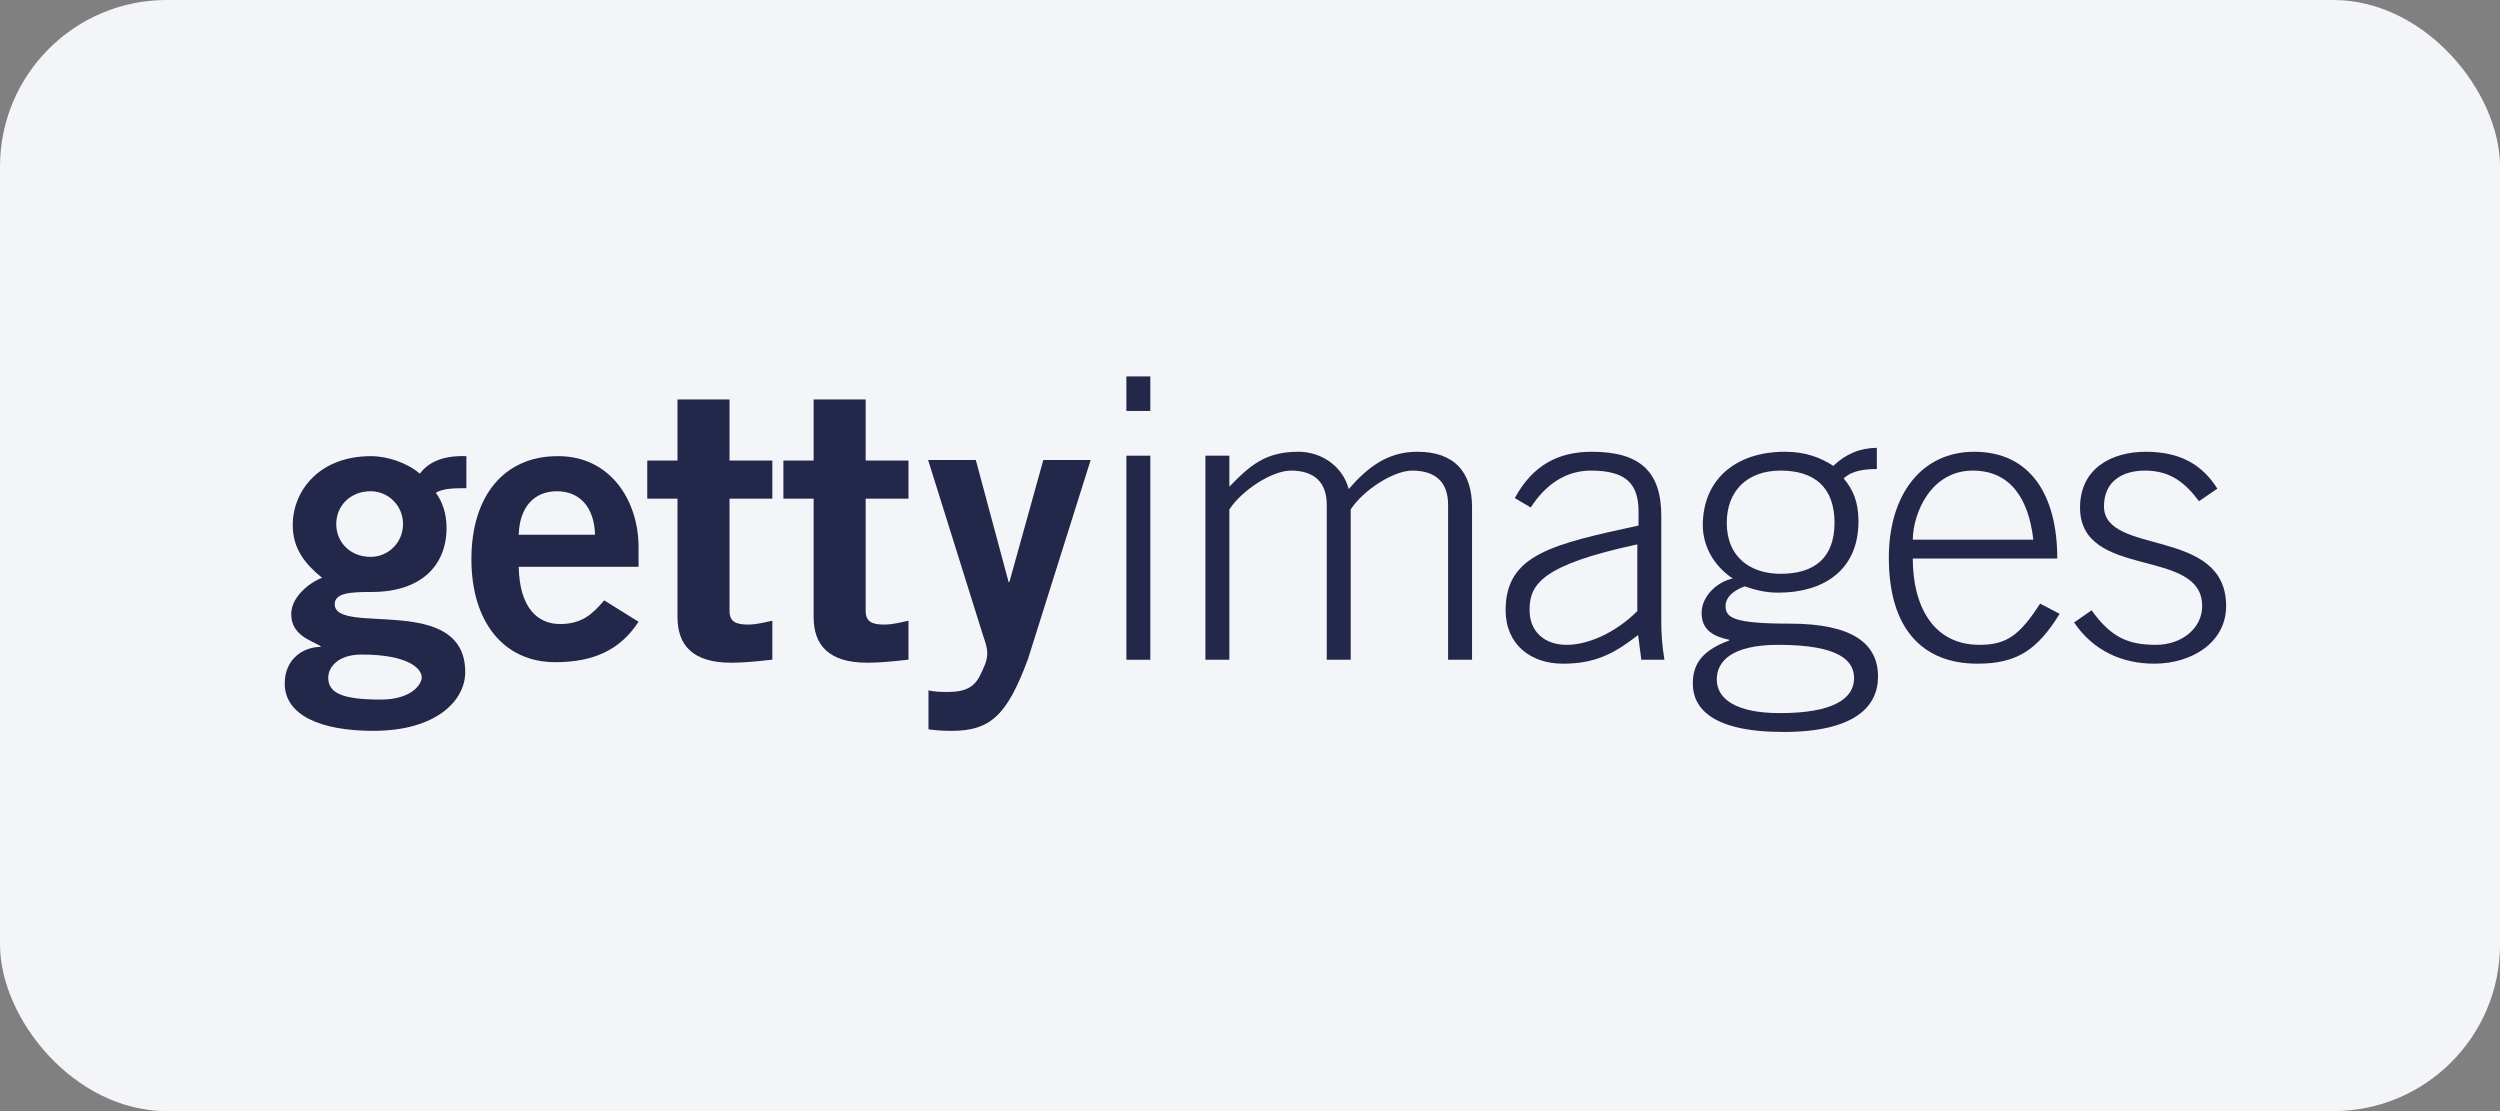 <?xml version="1.0" encoding="UTF-8"?> <svg xmlns="http://www.w3.org/2000/svg" width="180" height="80" viewBox="0 0 180 80" fill="none"><rect x="0" y="0" width="180" height="80" fill="#808080" stroke="none"/><rect width="180" height="80" rx="12" fill="#F4F5F8"></rect><g clip-path="url(#clip0_349_835)"><path fill-rule="evenodd" clip-rule="evenodd" d="M81.099 29.589H82.824V27.102H81.099V29.589ZM81.099 47.502H82.824V32.809H81.099V47.502Z" fill="#23284A"></path><path fill-rule="evenodd" clip-rule="evenodd" d="M86.79 47.502V32.809H88.514V35.041C90.038 33.459 91.158 32.526 93.486 32.526C95.153 32.526 96.676 33.572 97.107 35.211C98.457 33.657 99.894 32.526 102.05 32.526C104.665 32.526 105.987 33.939 105.987 36.511V47.502H104.263V36.341C104.263 34.702 103.344 33.883 101.676 33.883C100.355 33.883 98.17 35.268 97.251 36.68V47.502H95.526V36.341C95.526 34.702 94.606 33.883 92.94 33.883C91.618 33.883 89.434 35.268 88.514 36.68V47.502H86.79Z" fill="#23284A"></path><path fill-rule="evenodd" clip-rule="evenodd" d="M117.887 39.195C111.048 40.664 110.128 42.049 110.128 43.913C110.128 45.524 111.248 46.428 112.801 46.428C114.41 46.428 116.393 45.496 117.887 43.998V39.195ZM118.175 47.502L117.944 45.722C116.163 47.106 114.812 47.785 112.514 47.785C110.186 47.785 108.404 46.372 108.404 43.942C108.404 39.929 111.737 39.195 117.974 37.838V36.822C117.974 34.872 117.112 33.883 114.554 33.883C112.772 33.883 111.306 34.844 110.214 36.539L109.065 35.861C110.357 33.487 112.197 32.527 114.611 32.527C118.002 32.527 119.612 33.883 119.612 37.132V44.818C119.612 45.552 119.669 46.513 119.841 47.502H118.175Z" fill="#23284A"></path><path fill-rule="evenodd" clip-rule="evenodd" d="M128.206 41.314C130.62 41.314 132.085 40.184 132.085 37.641C132.085 35.07 130.62 33.883 128.206 33.883C125.792 33.883 124.327 35.352 124.327 37.641C124.327 40.184 126.108 41.314 128.206 41.314ZM123.608 48.915C123.608 50.356 125.044 51.344 128.149 51.344C131.885 51.344 133.494 50.356 133.494 48.83C133.494 47.614 132.517 46.428 128.034 46.428C124.642 46.428 123.608 47.643 123.608 48.915ZM135.133 33.77C134.356 33.77 133.351 33.855 132.747 34.448C133.408 35.239 133.81 36.115 133.81 37.528C133.81 41.144 131.195 42.671 128.034 42.671C127.085 42.671 126.367 42.472 125.619 42.218C124.671 42.557 124.24 43.094 124.24 43.631C124.24 44.478 124.815 44.902 128.867 44.902C133.351 44.902 135.218 46.315 135.218 48.717C135.218 50.864 133.551 52.701 128.407 52.701C123.263 52.701 121.883 50.977 121.883 49.225C121.883 47.954 122.4 46.88 124.498 46.118V46.061C123.407 45.835 122.516 45.383 122.516 44.139C122.516 42.896 123.666 41.879 124.757 41.653C123.407 40.749 122.602 39.337 122.602 37.811C122.602 34.589 124.901 32.526 128.522 32.526C129.959 32.526 131.051 32.923 132 33.544C132.862 32.696 133.954 32.244 135.133 32.244V33.77Z" fill="#23284A"></path><path fill-rule="evenodd" clip-rule="evenodd" d="M146.399 38.856C146.054 35.833 144.704 33.911 142.088 33.883C139.042 33.855 137.749 36.906 137.72 38.856H146.399ZM137.72 40.212C137.72 43.546 139.128 46.428 142.519 46.428C144.445 46.428 145.393 45.778 146.888 43.461L148.296 44.196C146.686 46.795 145.22 47.785 142.376 47.785C138.467 47.785 135.996 45.326 135.996 40.156C135.996 35.606 138.352 32.527 142.146 32.527C146.198 32.527 148.124 35.663 148.124 40.212H137.72Z" fill="#23284A"></path><path fill-rule="evenodd" clip-rule="evenodd" d="M150.596 43.942C152.005 45.919 153.27 46.428 155.224 46.428C157.12 46.428 158.557 45.213 158.557 43.631C158.557 39.365 149.763 41.766 149.763 36.539C149.763 33.77 151.976 32.527 154.505 32.527C157.005 32.527 158.586 33.487 159.649 35.183L158.327 36.087C157.322 34.731 156.229 33.883 154.448 33.883C152.781 33.883 151.487 34.674 151.487 36.454C151.487 40.042 160.281 37.923 160.281 43.631C160.281 46.259 157.81 47.784 155.109 47.784C152.809 47.784 150.74 46.88 149.332 44.818L150.596 43.942Z" fill="#23284A"></path><path fill-rule="evenodd" clip-rule="evenodd" d="M26.683 35.37C25.226 35.37 24.21 36.414 24.21 37.733C24.21 39.051 25.226 40.095 26.683 40.095C27.974 40.095 29.018 39.051 29.018 37.733C29.018 36.414 27.974 35.37 26.683 35.37ZM23.633 48.776C23.633 49.874 24.567 50.369 27.424 50.369C29.622 50.369 30.364 49.27 30.364 48.776C30.364 48.116 29.348 47.127 26.05 47.127C24.182 47.127 23.633 48.171 23.633 48.776ZM33.579 35.15C32.782 35.15 31.903 35.15 31.381 35.48C31.82 36.084 32.151 36.908 32.151 38.007C32.151 40.699 30.337 42.622 26.765 42.622C25.281 42.622 24.099 42.677 24.099 43.501C24.099 45.809 33.497 42.677 33.497 48.391C33.497 50.424 31.436 52.621 26.875 52.621C23.028 52.621 20.5 51.468 20.5 49.215C20.5 47.43 21.847 46.578 23.083 46.578V46.523C22.423 46.111 20.968 45.754 20.968 44.215C20.968 42.842 22.561 41.798 23.193 41.606C22.012 40.644 21.077 39.545 21.077 37.815C21.077 35.315 23 32.843 26.71 32.843C27.919 32.843 29.348 33.338 30.227 34.106C30.887 33.227 31.958 32.788 33.579 32.843V35.15Z" fill="#23284A"></path><path fill-rule="evenodd" clip-rule="evenodd" d="M42.843 38.502C42.789 36.524 41.744 35.37 40.096 35.37C38.447 35.37 37.403 36.524 37.348 38.502H42.843ZM37.348 40.81C37.403 43.776 38.722 44.93 40.316 44.93C41.91 44.93 42.651 44.215 43.503 43.227L45.976 44.765C44.657 46.797 42.733 47.677 39.985 47.677C36.276 47.677 33.941 44.793 33.941 40.26C33.941 35.727 36.276 32.843 40.151 32.843C43.888 32.816 45.976 35.975 45.976 39.408V40.81H37.348Z" fill="#23284A"></path><path fill-rule="evenodd" clip-rule="evenodd" d="M66.85 49.709C67.373 49.82 67.784 49.82 68.279 49.82C69.46 49.82 70.12 49.489 70.532 48.693C70.862 48.006 71.082 47.594 71.082 47.017C71.082 46.496 70.807 45.891 70.642 45.314L66.823 33.118H70.258L72.62 41.908H72.675L75.12 33.118H78.528L74.022 47.43C72.51 51.523 71.302 52.622 68.499 52.622C67.674 52.622 67.262 52.567 66.85 52.511V49.709Z" fill="#23284A"></path><path fill-rule="evenodd" clip-rule="evenodd" d="M48.779 33.156V28.76H52.526V33.156H55.609V35.904H52.526V43.98C52.526 44.749 52.95 44.969 53.886 44.969C54.461 44.969 55.065 44.804 55.609 44.694V47.496C54.582 47.606 53.675 47.716 52.647 47.716C49.867 47.716 48.779 46.452 48.779 44.419V35.904H46.603V33.156H48.779Z" fill="#23284A"></path><path fill-rule="evenodd" clip-rule="evenodd" d="M58.581 33.156V28.76H62.328V33.156H65.411V35.904H62.328V43.98C62.328 44.749 62.752 44.969 63.688 44.969C64.263 44.969 64.867 44.804 65.411 44.694V47.496C64.384 47.606 63.477 47.716 62.449 47.716C59.669 47.716 58.581 46.452 58.581 44.419V35.904H56.405V33.156H58.581Z" fill="#23284A"></path></g><defs><clipPath id="clip0_349_835"><rect width="140" height="25.701" fill="white" transform="translate(20.5 27)"></rect></clipPath></defs></svg> 